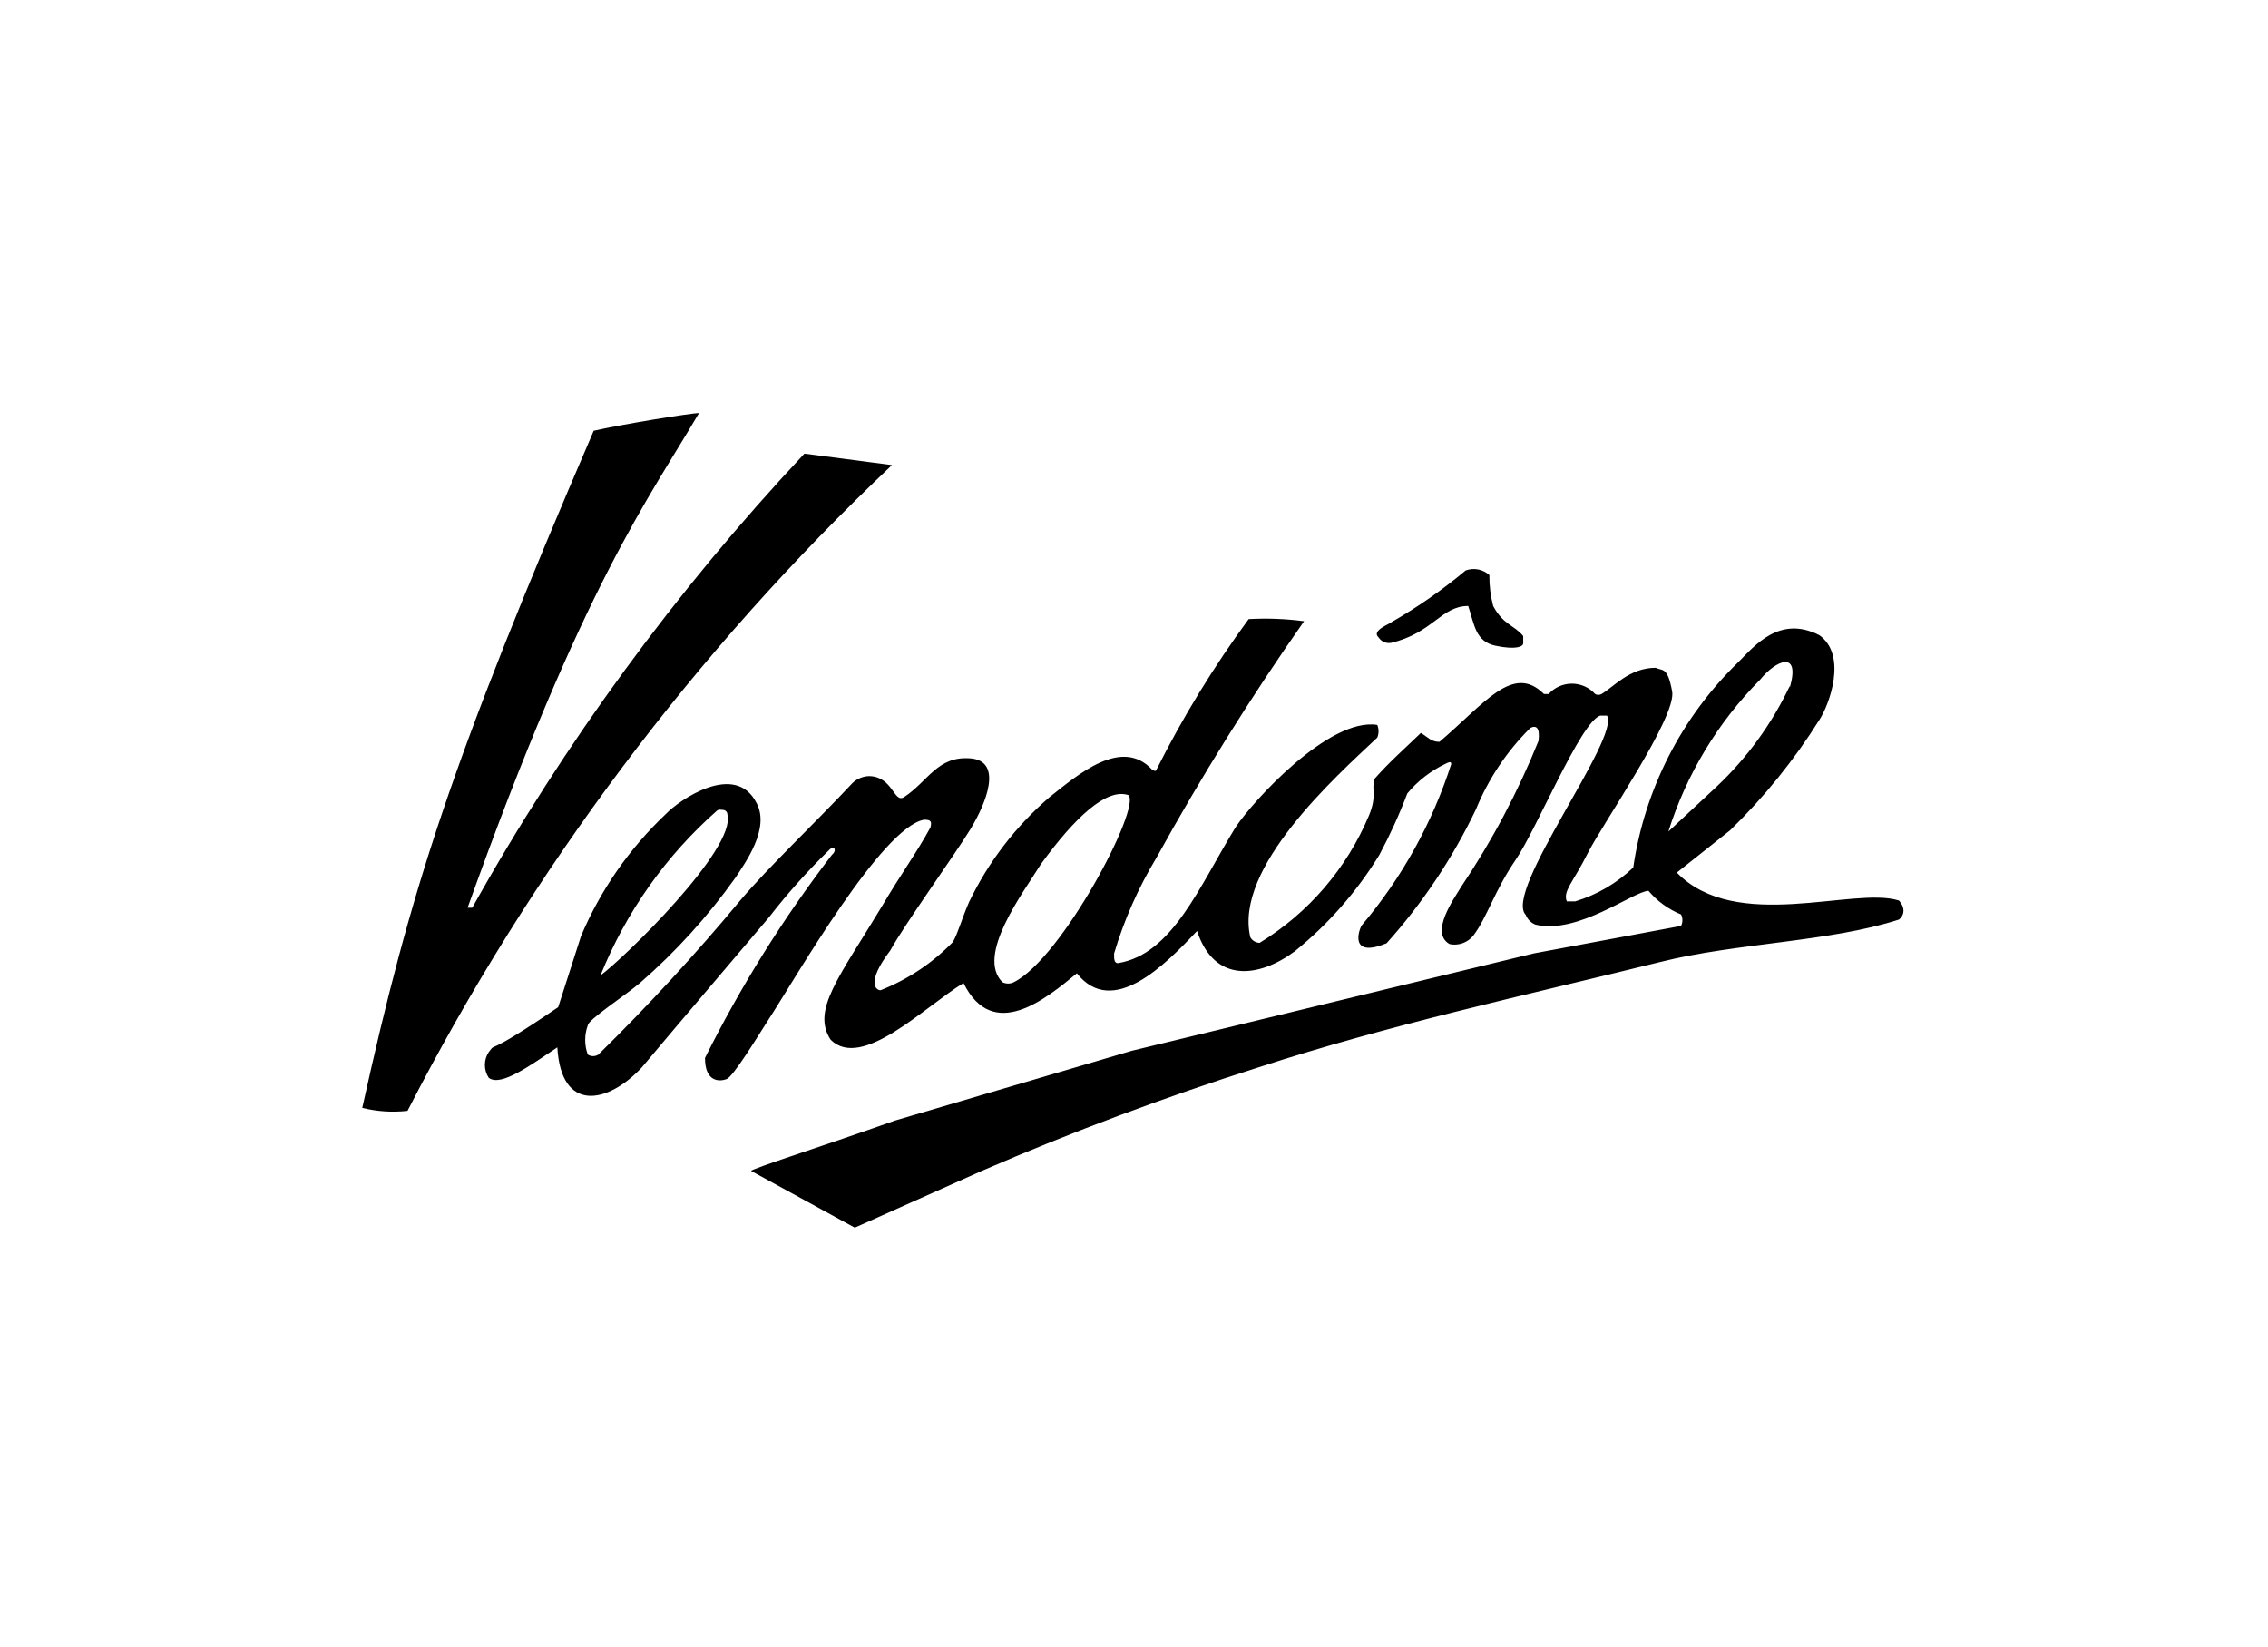 <svg width="197" height="143" viewBox="0 0 197 143" fill="none" xmlns="http://www.w3.org/2000/svg">
<path d="M127.31 49.535C127.657 49.408 128.033 49.378 128.396 49.449C128.758 49.52 129.095 49.69 129.368 49.939C129.358 50.844 129.469 51.746 129.699 52.622C130.581 54.276 131.536 54.276 132.308 55.231C132.308 55.231 132.308 55.562 132.308 55.856C132.308 56.15 131.683 56.444 129.919 56.077C128.155 55.709 128.082 54.276 127.531 52.622C125.179 52.622 124.444 54.974 120.842 55.819C120.632 55.859 120.414 55.836 120.217 55.75C120.02 55.665 119.854 55.523 119.74 55.342C119.078 54.754 120.769 54.165 120.879 54.018C123.15 52.715 125.302 51.215 127.31 49.535Z" fill="black"/>
<path d="M60.719 35.864C56.42 43.214 50.724 50.563 40.617 78.824H41.022C49 64.556 58.688 51.315 69.87 39.392L77.477 40.384C60.371 56.555 46.142 75.519 35.399 96.463C34.083 96.611 32.752 96.524 31.467 96.206C35.656 77.281 39.147 66.256 51.569 37.407C54.141 36.819 60.095 35.864 60.719 35.864Z" fill="black"/>
<path d="M98.022 69.049C99.125 70.152 92.253 83.198 88.063 85.292C87.909 85.37 87.74 85.41 87.567 85.41C87.395 85.41 87.225 85.37 87.071 85.292C84.756 82.977 88.835 77.575 90.415 75.039C93.319 71.034 96.112 68.388 98.022 69.049ZM108.459 53.761C105.424 57.888 102.744 62.264 100.448 66.844C100.448 66.844 100.448 67.064 100.08 66.844C97.434 63.977 93.649 67.248 91.15 69.233C88.219 71.757 85.842 74.859 84.168 78.347C83.543 79.78 83.212 81.029 82.771 81.801C80.999 83.629 78.856 85.057 76.487 85.991C76.12 85.991 75.164 85.402 77.332 82.536C78.582 80.257 82.882 74.304 84.278 72.026C85.675 69.747 87.145 66.073 84.278 65.852C81.412 65.632 80.603 67.873 78.508 69.233C77.626 69.747 77.553 67.432 75.495 67.395C74.961 67.408 74.451 67.618 74.062 67.983C70.901 71.364 66.712 75.333 64.323 78.163C60.437 82.84 56.316 87.317 51.975 91.577C51.839 91.665 51.679 91.712 51.516 91.712C51.353 91.712 51.194 91.665 51.057 91.577C50.756 90.758 50.756 89.859 51.057 89.041C51.057 88.563 54.327 86.431 55.577 85.366C58.697 82.654 61.485 79.582 63.882 76.215C64.727 74.929 66.896 71.952 65.72 69.747C63.882 66.072 58.958 69.49 57.819 70.703C54.664 73.686 52.162 77.289 50.469 81.287L48.484 87.461C41.759 92.054 43.229 90.364 42.457 91.356C42.236 91.688 42.118 92.078 42.118 92.477C42.118 92.876 42.236 93.266 42.457 93.598C43.523 94.406 46.132 92.459 48.411 90.952C48.741 96.648 52.784 95.876 55.761 92.679C59.435 88.306 63.111 84.006 66.785 79.67C68.385 77.602 70.129 75.649 72.004 73.826C72.445 73.349 72.739 73.826 72.261 74.231C68.029 79.743 64.337 85.65 61.236 91.871C61.236 94.002 62.523 93.928 63.111 93.708C63.699 93.487 65.793 90.033 66.785 88.489C69.174 84.814 76.597 71.842 80.272 71.18C80.897 71.18 80.934 71.365 80.824 71.842C79.648 74.01 78.288 75.848 76.597 78.714C72.923 84.815 70.46 87.718 72.151 90.29C74.87 92.973 80.309 87.424 83.69 85.366C86.263 90.547 90.856 86.726 93.539 84.521C96.626 88.416 101.183 83.822 103.976 80.846C105.483 85.403 109.341 84.925 112.465 82.609C115.375 80.257 117.861 77.423 119.815 74.231C120.737 72.508 121.547 70.729 122.24 68.902C123.144 67.816 124.272 66.938 125.548 66.33C126.172 65.999 125.989 66.33 126.062 66.33C124.409 71.474 121.762 76.244 118.271 80.368C117.941 80.956 117.316 83.198 120.44 81.912C123.564 78.43 126.175 74.519 128.194 70.299C129.279 67.639 130.892 65.226 132.934 63.206C133.449 62.949 133.78 63.206 133.633 64.345C131.839 68.794 129.585 73.043 126.908 77.023C126.32 78.016 124.151 80.993 125.915 81.985C126.293 82.064 126.685 82.037 127.048 81.907C127.411 81.777 127.731 81.55 127.973 81.25C129.186 79.633 129.811 77.354 131.648 74.671C133.486 71.989 137.308 62.655 138.998 62.14C139.439 62.14 139.476 62.14 139.586 62.14C140.762 64.088 130.546 77.428 132.53 79.449C132.604 79.641 132.717 79.816 132.863 79.961C133.009 80.107 133.183 80.221 133.375 80.294C137.05 81.176 141.828 77.428 143.187 77.355C143.951 78.258 144.922 78.964 146.017 79.412C146.095 79.566 146.135 79.736 146.135 79.909C146.135 80.081 146.095 80.251 146.017 80.405L133.228 82.793L98.316 91.246L77.737 97.309C71.636 99.478 65.242 101.499 65.242 101.683L74.246 106.607L85.27 101.683C93.137 98.277 101.171 95.271 109.341 92.679C120.623 89.004 132.346 86.468 144.253 83.528C150.868 81.874 158.953 81.801 164.943 79.853C165.311 79.596 165.605 78.935 164.943 78.2C161.011 76.95 150.795 81.066 145.65 75.774L150.28 72.099C153.237 69.222 155.84 66.002 158.034 62.508C158.879 61.221 160.496 56.922 158.034 55.158C154.58 53.394 152.412 56.077 151.015 57.473C146.072 62.25 142.854 68.531 141.865 75.333C140.441 76.695 138.716 77.703 136.83 78.273C136.058 78.273 136.205 78.273 136.095 78.273C135.727 77.391 136.646 76.62 137.896 74.121C139.145 71.622 145.65 62.25 145.245 60.045C144.841 57.84 144.4 58.282 143.812 57.988C141.534 57.988 140.137 59.678 139.108 60.266C139.025 60.314 138.929 60.34 138.833 60.34C138.736 60.34 138.641 60.314 138.557 60.266C138.302 59.983 137.99 59.756 137.642 59.601C137.294 59.446 136.917 59.366 136.536 59.366C136.155 59.366 135.778 59.446 135.43 59.601C135.081 59.756 134.77 59.983 134.515 60.266C134.515 60.266 134.221 60.266 134.11 60.266C131.428 57.583 128.965 61.075 125.033 64.419C124.298 64.419 124.041 64.014 123.416 63.647C122.093 64.933 120.66 66.183 119.374 67.653C119.117 68.608 119.631 69.086 118.896 70.85C116.967 75.426 113.651 79.282 109.415 81.875C109.25 81.871 109.089 81.826 108.948 81.742C108.806 81.658 108.689 81.54 108.606 81.397C107.173 75.37 115.956 67.506 119.631 64.051C119.704 63.877 119.741 63.689 119.741 63.5C119.741 63.311 119.704 63.123 119.631 62.949C115.442 62.287 108.827 69.564 107.32 71.842C104.16 76.987 101.844 82.867 97.104 83.639C96.736 83.639 96.773 83.161 96.773 82.793C97.641 79.881 98.876 77.09 100.448 74.488C104.353 67.416 108.634 60.559 113.273 53.945C111.678 53.733 110.066 53.672 108.459 53.761ZM62.853 70.335C62.947 70.353 63.032 70.403 63.093 70.477C63.153 70.551 63.186 70.644 63.184 70.74C63.956 73.716 54.217 83.198 52.159 84.704C54.376 79.201 57.849 74.293 62.302 70.372C62.376 70.372 62.302 70.262 62.853 70.335ZM155.462 59.568C153.914 62.838 151.77 65.791 149.141 68.277L144.915 72.21C146.484 67.239 149.218 62.716 152.889 59.017C154.249 57.326 156.417 56.407 155.462 59.715V59.568Z" fill="black"/>
</svg>
